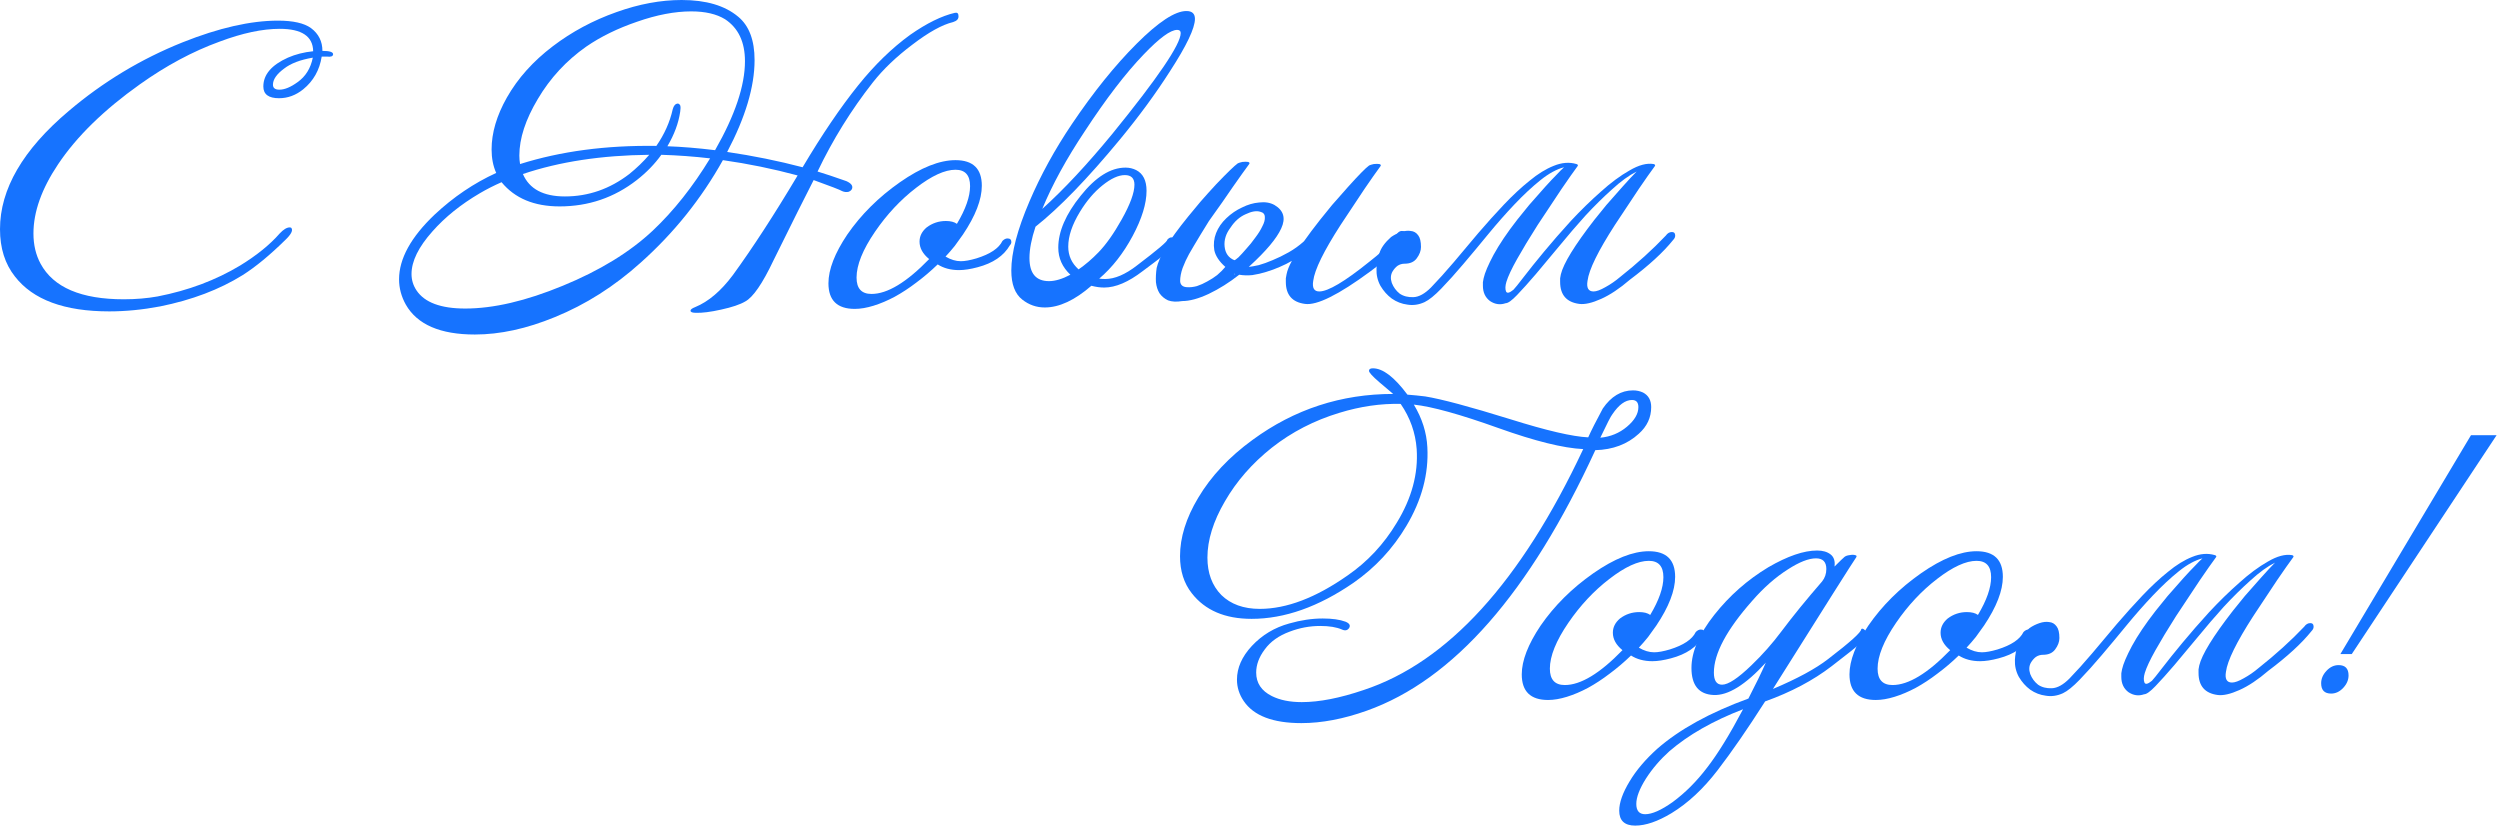 <?xml version="1.0" encoding="UTF-8"?> <svg xmlns="http://www.w3.org/2000/svg" width="505" height="167" viewBox="0 0 505 167" fill="none"><path d="M67.285 10.998C67.237 11.382 66.83 11.526 66.063 11.43C65.727 11.43 65.368 11.43 64.984 11.43C64.553 14.161 63.307 16.366 61.246 18.043C59.761 19.241 58.131 19.84 56.358 19.84C54.25 19.84 53.195 19.05 53.195 17.468C53.195 15.072 54.849 13.131 58.155 11.646C59.689 10.975 61.39 10.543 63.259 10.351C63.211 7.332 60.959 5.823 56.502 5.823C53.004 5.823 48.954 6.685 44.353 8.411C38.938 10.376 33.571 13.251 28.251 17.037C20.967 22.213 15.455 27.604 11.717 33.211C8.411 38.147 6.757 42.796 6.757 47.157C6.757 49.457 7.236 51.494 8.195 53.267C10.783 58.059 16.39 60.456 25.016 60.456C27.412 60.456 29.689 60.264 31.845 59.881C38.027 58.682 43.587 56.598 48.523 53.627C51.877 51.566 54.537 49.409 56.502 47.157C57.269 46.342 57.94 45.935 58.515 45.935C58.706 45.935 58.826 45.983 58.874 46.079C59.21 46.558 58.802 47.349 57.652 48.451C54.537 51.518 51.662 53.89 49.026 55.568C44.329 58.491 38.77 60.599 32.349 61.893C28.802 62.564 25.376 62.9 22.069 62.9C13.011 62.9 6.661 60.552 3.019 55.855C1.006 53.315 0 50.128 0 46.294C0 38.195 4.625 30.24 13.874 22.428C20.823 16.534 28.491 11.909 36.877 8.554C44.21 5.631 50.631 4.169 56.143 4.169C59.21 4.169 61.438 4.673 62.828 5.679C64.362 6.829 65.128 8.363 65.128 10.28C66.614 10.28 67.333 10.519 67.285 10.998ZM63.187 11.646C60.647 12.077 58.706 12.82 57.365 13.874C55.879 14.976 55.136 16.054 55.136 17.109C55.136 17.78 55.568 18.115 56.43 18.115C57.484 18.115 58.706 17.612 60.096 16.606C61.726 15.455 62.756 13.802 63.187 11.646Z" fill="#1673FF"></path><path d="M193.615 3.235C193.663 3.81 193.303 4.217 192.536 4.457C190.332 4.984 187.6 6.494 184.341 8.986C181.083 11.43 178.399 13.994 176.29 16.677C171.929 22.237 168.215 28.227 165.148 34.649C166.586 35.08 168.527 35.727 170.971 36.59C171.929 37.021 172.313 37.524 172.121 38.099C172.025 38.387 171.785 38.602 171.402 38.746C170.971 38.842 170.539 38.794 170.108 38.602C169.725 38.363 167.808 37.62 164.357 36.374C162.68 39.633 159.972 45.048 156.234 52.62C154.03 57.269 152.137 60.024 150.555 60.887C149.501 61.51 147.871 62.061 145.667 62.54C143.51 63.02 141.809 63.235 140.563 63.187C139.844 63.187 139.485 63.044 139.485 62.756C139.485 62.516 139.796 62.277 140.419 62.037C143.103 60.935 145.643 58.778 148.039 55.568C152.017 50.104 156.378 43.395 161.122 35.44C156.138 34.098 151.106 33.067 146.026 32.349C141.665 40.16 136.13 47.061 129.421 53.051C124.101 57.844 118.327 61.51 112.096 64.05C106.394 66.398 101.002 67.572 95.922 67.572C88.925 67.572 84.277 65.56 81.976 61.534C81.066 59.905 80.611 58.203 80.611 56.43C80.611 52.261 83.007 47.9 87.799 43.347C91.585 39.801 95.731 36.997 100.235 34.936C99.612 33.547 99.301 31.965 99.301 30.192C99.301 26.837 100.331 23.339 102.392 19.697C104.596 15.815 107.687 12.364 111.665 9.345C115.499 6.422 119.788 4.121 124.533 2.444C129.085 0.815 133.47 0 137.688 0C142.624 0 146.434 1.126 149.118 3.379C151.322 5.2 152.424 8.123 152.424 12.149C152.424 17.516 150.579 23.698 146.889 30.695C152.113 31.462 157.193 32.492 162.129 33.786C166.059 27.173 169.797 21.662 173.343 17.253C176.65 13.131 180.148 9.729 183.838 7.045C187.193 4.697 190.212 3.211 192.896 2.588C193.375 2.492 193.615 2.708 193.615 3.235ZM146.458 3.882C144.732 2.828 142.456 2.3 139.629 2.3C136.322 2.3 132.68 2.995 128.702 4.385C124.772 5.727 121.346 7.404 118.422 9.417C114.397 12.245 111.138 15.767 108.646 19.984C106.154 24.154 104.908 27.963 104.908 31.414C104.908 31.989 104.956 32.564 105.052 33.139C113.247 30.551 122.424 29.329 132.584 29.473C134.213 27.125 135.315 24.657 135.891 22.069C136.082 21.35 136.418 20.967 136.897 20.919C137.089 20.919 137.256 21.038 137.4 21.278C137.496 21.566 137.496 21.997 137.4 22.572C137.065 24.872 136.202 27.197 134.812 29.545C137.688 29.641 140.899 29.904 144.445 30.336C148.471 23.291 150.483 17.3 150.483 12.364C150.483 8.482 149.141 5.655 146.458 3.882ZM131.146 31.27C121.513 31.366 113.007 32.66 105.627 35.152C106.921 38.171 109.748 39.681 114.109 39.681C118.854 39.681 123.191 38.171 127.121 35.152C128.606 33.954 129.948 32.66 131.146 31.27ZM143.439 31.989C140.132 31.606 136.849 31.366 133.59 31.27C132.248 33.139 130.595 34.84 128.63 36.374C124.077 39.92 118.878 41.694 113.031 41.694C107.903 41.694 103.997 40.064 101.314 36.805C99.78 37.476 98.318 38.219 96.929 39.034C93.095 41.286 89.908 43.85 87.368 46.726C84.54 49.889 83.127 52.764 83.127 55.352C83.127 56.55 83.462 57.652 84.133 58.659C85.762 61.103 89.045 62.325 93.981 62.325C99.684 62.325 106.25 60.791 113.678 57.724C121.154 54.657 127.216 50.943 131.865 46.582C136.082 42.604 139.94 37.74 143.439 31.989Z" fill="#1673FF"></path><path d="M204.007 49.529C202.761 51.686 200.58 53.171 197.465 53.986C196.027 54.369 194.781 54.561 193.727 54.561C192.05 54.561 190.612 54.178 189.414 53.411C188.024 54.753 186.586 55.975 185.101 57.077C183.663 58.179 182.201 59.138 180.716 59.953C179.278 60.719 177.864 61.318 176.474 61.75C175.085 62.181 173.815 62.397 172.665 62.397C169.118 62.397 167.345 60.671 167.345 57.221C167.345 54.441 168.615 51.158 171.155 47.373C173.934 43.347 177.481 39.825 181.794 36.805C186.059 33.834 189.797 32.349 193.008 32.349C196.554 32.349 198.328 34.074 198.328 37.524C198.328 40.304 197.058 43.587 194.518 47.373C193.991 48.139 193.439 48.906 192.864 49.673C192.289 50.392 191.666 51.111 190.995 51.83C192.05 52.453 193.08 52.764 194.086 52.764C194.901 52.764 195.955 52.572 197.249 52.189C200.029 51.326 201.778 50.152 202.497 48.666C202.832 48.331 203.168 48.163 203.503 48.163C204.031 48.163 204.294 48.403 204.294 48.882C204.294 49.122 204.198 49.337 204.007 49.529ZM193.296 45.216C195.069 42.245 195.955 39.705 195.955 37.596C195.955 35.392 194.973 34.289 193.008 34.289C190.852 34.289 188.192 35.511 185.029 37.956C181.914 40.352 179.158 43.299 176.762 46.797C174.27 50.44 173.024 53.531 173.024 56.071C173.024 58.275 174.03 59.377 176.043 59.377C179.254 59.377 183.136 57.029 187.689 52.333C186.395 51.278 185.748 50.104 185.748 48.81C185.748 47.708 186.227 46.749 187.185 45.935C188.336 45.072 189.629 44.641 191.067 44.641C192.026 44.641 192.768 44.833 193.296 45.216Z" fill="#1673FF"></path><path d="M237.424 49.17C237.088 49.793 236.369 50.535 235.267 51.398C234.165 52.261 232.679 53.387 230.81 54.777C227.935 56.981 225.347 58.084 223.047 58.084C222.232 58.084 221.369 57.964 220.459 57.724C217.104 60.647 213.965 62.109 211.042 62.109C209.364 62.109 207.855 61.582 206.513 60.528C205.027 59.377 204.285 57.413 204.285 54.633C204.285 51.039 205.507 46.39 207.951 40.687C210.203 35.416 213.055 30.216 216.505 25.088C220.866 18.618 225.227 13.203 229.588 8.842C233.997 4.433 237.352 2.228 239.652 2.228C240.802 2.228 241.378 2.756 241.378 3.81C241.378 5.679 239.7 9.201 236.346 14.377C233.47 18.882 230.115 23.459 226.282 28.107C219.716 36.063 214.013 41.957 209.173 45.791C208.358 48.235 207.951 50.344 207.951 52.117C207.951 55.232 209.269 56.79 211.904 56.79C213.15 56.79 214.588 56.358 216.218 55.496C214.588 53.962 213.773 52.141 213.773 50.032C213.773 46.773 215.283 43.275 218.302 39.537C221.321 35.751 224.341 33.858 227.36 33.858C228.127 33.858 228.845 34.026 229.516 34.361C230.906 35.08 231.601 36.47 231.601 38.531C231.601 41.118 230.667 44.162 228.798 47.66C226.929 51.158 224.676 54.034 222.04 56.286C222.424 56.334 222.831 56.358 223.262 56.358C225.179 56.358 227.312 55.448 229.66 53.627C233.83 50.464 235.866 48.738 235.77 48.451C236.058 48.115 236.346 47.948 236.633 47.948C236.921 47.948 237.16 48.115 237.352 48.451C237.544 48.738 237.568 48.978 237.424 49.17ZM237.783 6.038C236.441 6.038 234.189 7.692 231.026 10.998C227.384 14.784 223.43 19.936 219.165 26.454C215.427 32.061 212.551 37.309 210.539 42.197C214.9 38.267 219.62 33.211 224.7 27.029C233.901 15.719 238.502 8.938 238.502 6.685C238.502 6.254 238.262 6.038 237.783 6.038ZM227.216 35.368C225.922 35.368 224.413 36.063 222.687 37.452C221.01 38.794 219.5 40.567 218.158 42.772C216.577 45.36 215.786 47.708 215.786 49.817C215.786 51.638 216.481 53.171 217.871 54.417C219.261 53.459 220.603 52.309 221.897 50.967C223.43 49.385 224.988 47.181 226.569 44.353C228.294 41.286 229.157 38.938 229.157 37.309C229.157 36.015 228.51 35.368 227.216 35.368Z" fill="#1673FF"></path><path d="M283.532 48.307C283.004 48.93 282.549 49.481 282.166 49.96C281.83 50.392 281.447 50.847 281.016 51.326C280.584 51.758 280.033 52.261 279.362 52.836C278.739 53.363 277.877 54.034 276.774 54.849C270.401 59.545 266.016 61.726 263.619 61.39C261.031 61.055 259.738 59.569 259.738 56.933C259.738 56.694 259.738 56.454 259.738 56.215C259.785 55.927 259.833 55.663 259.881 55.424C260.025 54.657 260.384 53.746 260.96 52.692C260.241 53.123 259.426 53.531 258.515 53.914C257.653 54.297 256.742 54.633 255.784 54.92C254.873 55.208 253.939 55.424 252.98 55.568C252.07 55.663 251.183 55.639 250.321 55.496C248.308 57.077 246.247 58.371 244.138 59.377C242.078 60.336 240.304 60.815 238.819 60.815C237.669 61.007 236.71 60.959 235.943 60.671C235.225 60.336 234.649 59.857 234.218 59.234C233.835 58.611 233.595 57.868 233.499 57.005C233.451 56.095 233.499 55.136 233.643 54.13C233.883 53.075 234.482 51.71 235.44 50.032C236.447 48.355 237.98 46.246 240.041 43.706C240.76 42.844 241.574 41.861 242.485 40.759C243.443 39.657 244.522 38.459 245.72 37.165C247.924 34.864 249.362 33.475 250.033 32.995C250.225 32.9 250.536 32.804 250.967 32.708C251.447 32.66 251.83 32.66 252.118 32.708C252.405 32.804 252.477 32.947 252.333 33.139C251.519 34.242 250.44 35.751 249.098 37.668C247.805 39.585 246.175 41.909 244.21 44.641C243.539 45.695 242.964 46.63 242.485 47.444C242.006 48.211 241.574 48.93 241.191 49.601C241.047 49.841 240.712 50.416 240.185 51.326C239.705 52.189 239.274 53.123 238.891 54.13C238.555 55.088 238.388 55.975 238.388 56.79C238.435 57.556 238.891 57.964 239.753 58.012C240.376 58.059 241.047 57.988 241.766 57.796C242.485 57.556 243.18 57.245 243.851 56.861C244.57 56.478 245.241 56.047 245.864 55.568C246.487 55.04 247.038 54.489 247.517 53.914C246.271 52.812 245.528 51.686 245.289 50.535C245.097 49.337 245.217 48.187 245.648 47.085C246.079 45.983 246.774 44.976 247.733 44.066C248.691 43.155 249.745 42.436 250.896 41.909C252.046 41.334 253.196 40.999 254.346 40.903C255.544 40.759 256.575 40.927 257.437 41.406C259.306 42.508 259.761 44.09 258.803 46.151C257.892 48.163 255.76 50.703 252.405 53.77L252.261 53.914C252.741 53.866 253.412 53.746 254.274 53.555C255.137 53.315 256.071 52.98 257.078 52.548C258.132 52.117 259.21 51.59 260.313 50.967C261.415 50.344 262.445 49.601 263.404 48.738C264.314 47.444 265.393 46.007 266.639 44.425C267.357 43.515 268.172 42.508 269.083 41.406C270.041 40.304 271.119 39.082 272.317 37.74C274.474 35.344 275.888 33.906 276.559 33.427C276.75 33.331 277.062 33.235 277.493 33.139C277.972 33.091 278.356 33.091 278.643 33.139C278.931 33.235 279.003 33.379 278.859 33.571C278.044 34.673 276.966 36.206 275.624 38.171C274.33 40.136 272.725 42.556 270.808 45.432C267.405 50.703 265.56 54.465 265.273 56.718C265.033 58.155 265.44 58.874 266.495 58.874C268.268 58.874 271.623 56.885 276.559 52.908C277.661 52.045 278.5 51.35 279.075 50.823C279.698 50.248 280.177 49.769 280.512 49.385C280.896 48.954 281.207 48.571 281.447 48.235C281.687 47.9 281.998 47.492 282.381 47.013C282.621 46.773 282.885 46.654 283.172 46.654C283.747 46.654 284.035 46.893 284.035 47.373C284.035 47.66 283.867 47.972 283.532 48.307ZM249.314 52.548C249.41 52.596 249.698 52.404 250.177 51.973C250.656 51.494 251.183 50.919 251.758 50.248C252.381 49.577 252.98 48.834 253.555 48.02C254.178 47.205 254.658 46.438 254.993 45.719C255.376 45 255.544 44.377 255.496 43.85C255.496 43.275 255.185 42.916 254.562 42.772C253.795 42.532 252.813 42.7 251.614 43.275C250.416 43.802 249.41 44.689 248.595 45.935C247.637 47.181 247.229 48.475 247.373 49.817C247.517 51.158 248.164 52.069 249.314 52.548ZM249.53 55.352C249.434 55.352 249.362 55.328 249.314 55.28C249.314 55.424 249.386 55.448 249.53 55.352Z" fill="#1673FF"></path><path d="M281.288 54.849C280.905 55.52 280.857 56.286 281.144 57.149C281.48 58.012 282.007 58.73 282.726 59.306C283.493 59.833 284.427 60.072 285.529 60.024C286.632 59.977 287.806 59.33 289.052 58.084C290.489 56.598 292.023 54.897 293.652 52.98C295.282 51.015 296.935 49.05 298.612 47.085C300.338 45.072 302.063 43.155 303.788 41.334C305.561 39.465 307.287 37.86 308.964 36.518C310.641 35.128 312.271 34.122 313.852 33.499C315.482 32.828 317.015 32.708 318.453 33.139C318.74 33.235 318.812 33.379 318.668 33.571C317.854 34.673 316.775 36.206 315.434 38.171C314.14 40.136 312.534 42.556 310.617 45.432C308.94 48.068 307.55 50.368 306.448 52.333C305.346 54.297 304.627 55.831 304.291 56.933C304.052 57.748 304.028 58.395 304.219 58.874C304.411 59.306 304.914 59.186 305.729 58.515C306.017 58.227 306.712 57.365 307.814 55.927C308.916 54.489 310.282 52.788 311.911 50.823C313.541 48.858 315.338 46.797 317.303 44.641C319.315 42.484 321.328 40.52 323.341 38.746C325.354 36.925 327.295 35.487 329.164 34.433C331.033 33.331 332.662 32.9 334.052 33.139C334.34 33.235 334.411 33.379 334.268 33.571C333.453 34.673 332.375 36.206 331.033 38.171C329.739 40.136 328.133 42.556 326.216 45.432C322.814 50.703 320.969 54.465 320.681 56.718C320.442 58.155 320.849 58.874 321.903 58.874C322.478 58.874 323.269 58.587 324.276 58.012C325.33 57.437 326.336 56.742 327.295 55.927C330.745 53.195 333.812 50.416 336.496 47.588C336.832 47.109 337.239 46.869 337.718 46.869C338.102 46.869 338.317 47.037 338.365 47.373C338.461 47.756 338.317 48.139 337.934 48.523C335.969 50.967 333.07 53.627 329.236 56.502C327.175 58.275 325.234 59.569 323.413 60.384C321.592 61.199 320.13 61.534 319.028 61.39C316.44 61.055 315.146 59.569 315.146 56.933C315.146 56.694 315.146 56.454 315.146 56.215C315.194 55.927 315.242 55.663 315.29 55.424C315.817 53.219 318.069 49.553 322.047 44.425C322.766 43.515 323.581 42.508 324.491 41.406C325.45 40.304 326.528 39.082 327.726 37.74C328.924 36.398 329.883 35.368 330.601 34.649C329.068 35.416 327.415 36.614 325.641 38.243C323.868 39.825 322.071 41.598 320.25 43.563C318.477 45.528 316.728 47.564 315.002 49.673C313.277 51.734 311.696 53.627 310.258 55.352C308.82 57.029 307.55 58.443 306.448 59.593C305.394 60.695 304.627 61.246 304.148 61.246C303.045 61.63 301.991 61.486 300.985 60.815C300.026 60.096 299.547 59.066 299.547 57.724C299.547 57.484 299.547 57.245 299.547 57.005C299.595 56.718 299.643 56.454 299.691 56.215C299.93 55.112 300.601 53.531 301.703 51.47C302.854 49.361 304.435 47.013 306.448 44.425C307.167 43.515 307.982 42.508 308.892 41.406C309.851 40.304 310.929 39.082 312.127 37.74C313.037 36.733 313.804 35.919 314.427 35.296C315.05 34.625 315.553 34.122 315.937 33.786C314.451 34.17 312.87 35.032 311.192 36.374C309.515 37.716 307.766 39.345 305.945 41.262C304.172 43.131 302.398 45.144 300.625 47.301C298.9 49.409 297.223 51.422 295.593 53.339C294.012 55.208 292.526 56.861 291.136 58.299C289.794 59.689 288.668 60.599 287.758 61.031C286.608 61.558 285.457 61.726 284.307 61.534C283.157 61.39 282.103 60.983 281.144 60.312C280.234 59.641 279.467 58.778 278.844 57.724C278.269 56.67 278.005 55.52 278.053 54.274C278.101 53.315 278.293 52.285 278.628 51.182C278.964 50.08 279.754 48.978 281 47.876C281.623 47.444 282.294 47.109 283.013 46.869C283.732 46.63 284.379 46.558 284.954 46.654C285.577 46.702 286.08 46.989 286.464 47.516C286.847 47.996 287.039 48.786 287.039 49.889C287.039 50.655 286.751 51.422 286.176 52.189C285.649 52.908 284.834 53.267 283.732 53.267C283.205 53.267 282.726 53.411 282.294 53.699C281.911 53.986 281.576 54.369 281.288 54.849Z" fill="#1673FF"></path><path d="M331.888 79.287C332.99 79.863 333.541 80.845 333.541 82.235C333.541 84.344 332.703 86.141 331.026 87.626C328.725 89.735 325.802 90.837 322.255 90.933C308.981 119.783 293.597 137.323 276.105 143.553C271.408 145.231 266.999 146.069 262.878 146.069C257.127 146.069 253.245 144.584 251.233 141.612C250.322 140.27 249.867 138.833 249.867 137.299C249.867 134.903 250.873 132.627 252.886 130.47C254.947 128.266 257.463 126.756 260.434 125.941C262.782 125.27 265.035 124.935 267.191 124.935C269.108 124.935 270.642 125.151 271.792 125.582C272.607 125.917 272.846 126.349 272.511 126.876C272.175 127.355 271.696 127.451 271.073 127.163C269.971 126.684 268.509 126.444 266.688 126.444C264.579 126.444 262.519 126.828 260.506 127.595C258.301 128.409 256.624 129.607 255.474 131.189C254.324 132.722 253.749 134.28 253.749 135.861C253.749 137.97 254.803 139.552 256.912 140.606C258.541 141.421 260.554 141.828 262.95 141.828C266.496 141.828 270.666 141.013 275.458 139.384C292.423 133.777 307.207 117.555 319.811 90.717C315.786 90.526 310.083 89.112 302.703 86.476C294.939 83.697 289.236 82.115 285.594 81.732C287.271 84.511 288.182 87.387 288.326 90.358C288.613 95.725 287.199 101.021 284.084 106.245C281.353 110.845 277.782 114.679 273.373 117.746C266.329 122.587 259.475 125.007 252.814 125.007C247.447 125.007 243.421 123.281 240.737 119.831C239.156 117.818 238.365 115.326 238.365 112.355C238.365 108.569 239.587 104.639 242.031 100.566C244.619 96.205 248.285 92.299 253.03 88.848C261.464 82.666 270.929 79.575 281.424 79.575C281.281 79.479 280.346 78.689 278.621 77.203C277.231 76.005 276.536 75.238 276.536 74.903C276.536 74.567 276.8 74.399 277.327 74.399C279.34 74.399 281.664 76.172 284.3 79.719C285.546 79.815 286.744 79.934 287.894 80.078C291.153 80.605 296.88 82.139 305.075 84.679C312.407 86.979 317.655 88.201 320.818 88.345C321.441 86.955 322.423 85.014 323.765 82.522C325.442 80.078 327.479 78.856 329.875 78.856C330.594 78.856 331.265 79 331.888 79.287ZM329.66 80.797C328.318 80.797 327 81.756 325.706 83.673C325.418 84.008 324.604 85.59 323.262 88.417C325.323 88.225 327.12 87.483 328.653 86.189C330.187 84.895 330.954 83.577 330.954 82.235C330.954 81.276 330.522 80.797 329.66 80.797ZM286.169 90.717C285.929 87.411 284.851 84.368 282.934 81.588C278.908 81.492 274.787 82.091 270.57 83.385C265.49 84.919 260.937 87.267 256.912 90.43C252.934 93.593 249.771 97.211 247.423 101.285C245.074 105.31 243.9 109.096 243.9 112.642C243.9 115.757 244.835 118.273 246.704 120.19C248.621 122.059 251.209 122.994 254.467 122.994C259.883 122.994 265.801 120.742 272.223 116.237C276.249 113.457 279.555 109.911 282.143 105.598C285.163 100.662 286.504 95.701 286.169 90.717Z" fill="#1673FF"></path><path d="M344.057 128.529C342.811 130.686 340.63 132.171 337.515 132.986C336.078 133.369 334.832 133.561 333.777 133.561C332.1 133.561 330.662 133.178 329.464 132.411C328.074 133.753 326.637 134.975 325.151 136.077C323.713 137.179 322.252 138.138 320.766 138.953C319.328 139.719 317.915 140.318 316.525 140.75C315.135 141.181 313.865 141.397 312.715 141.397C309.169 141.397 307.395 139.671 307.395 136.221C307.395 133.441 308.665 130.159 311.205 126.373C313.985 122.347 317.531 118.825 321.844 115.805C326.11 112.834 329.848 111.348 333.059 111.348C336.605 111.348 338.378 113.074 338.378 116.524C338.378 119.304 337.108 122.587 334.568 126.373C334.041 127.139 333.49 127.906 332.915 128.673C332.34 129.392 331.717 130.111 331.046 130.829C332.1 131.452 333.13 131.764 334.137 131.764C334.951 131.764 336.006 131.572 337.3 131.189C340.079 130.326 341.829 129.152 342.547 127.666C342.883 127.331 343.218 127.163 343.554 127.163C344.081 127.163 344.345 127.403 344.345 127.882C344.345 128.122 344.249 128.337 344.057 128.529ZM333.346 124.216C335.119 121.245 336.006 118.705 336.006 116.596C336.006 114.392 335.023 113.289 333.059 113.289C330.902 113.289 328.242 114.511 325.079 116.956C321.964 119.352 319.209 122.299 316.812 125.797C314.32 129.44 313.074 132.531 313.074 135.071C313.074 137.275 314.081 138.377 316.094 138.377C319.304 138.377 323.186 136.029 327.739 131.333C326.445 130.278 325.798 129.104 325.798 127.81C325.798 126.708 326.277 125.75 327.236 124.935C328.386 124.072 329.68 123.641 331.118 123.641C332.076 123.641 332.819 123.833 333.346 124.216Z" fill="#1673FF"></path><path d="M377.33 128.098C378.337 127.906 375.893 130.063 369.998 134.568C366.26 137.443 361.779 139.815 356.556 141.684C353.009 147.243 349.798 151.892 346.923 155.63C344.047 159.368 340.956 162.243 337.65 164.256C334.87 165.934 332.426 166.772 330.317 166.772C328.161 166.772 327.082 165.766 327.082 163.753C327.082 162.124 327.777 160.159 329.167 157.858C330.509 155.606 332.378 153.402 334.774 151.245C339.279 147.315 345.413 143.937 353.177 141.109C354.663 138.234 355.837 135.814 356.699 133.849C352.578 138.353 349.055 140.534 346.132 140.39C343.161 140.246 341.675 138.425 341.675 134.927C341.675 131.668 343.209 128.098 346.276 124.216C349.343 120.334 352.985 117.123 357.202 114.583C361.084 112.331 364.367 111.205 367.051 111.205C368.201 111.205 369.112 111.468 369.782 111.995C370.453 112.523 370.717 113.337 370.573 114.44C371.675 113.337 372.346 112.69 372.586 112.499C372.826 112.307 373.161 112.187 373.592 112.139C374.072 112.043 374.455 112.043 374.743 112.139C375.03 112.187 375.102 112.331 374.958 112.571C374.287 113.529 368.68 122.395 358.137 139.168C363.025 137.107 366.739 135.095 369.279 133.13C373.784 129.679 376.013 127.666 375.965 127.091C376.252 126.804 376.707 127.139 377.33 128.098ZM368.057 117.459C368.632 116.74 368.92 115.901 368.92 114.943C368.92 113.505 368.225 112.786 366.835 112.786C365.35 112.786 363.457 113.529 361.156 115.015C358.664 116.596 356.268 118.705 353.968 121.341C348.792 127.187 346.204 132.028 346.204 135.861C346.204 137.491 346.755 138.306 347.857 138.306C349.103 138.306 351.068 137.012 353.752 134.424C356.004 132.267 358.041 129.967 359.862 127.523C362.163 124.456 364.894 121.101 368.057 117.459ZM352.099 143.266C346.012 145.614 341.052 148.441 337.218 151.748C335.349 153.425 333.768 155.271 332.474 157.283C331.18 159.344 330.533 161.045 330.533 162.387C330.533 163.777 331.132 164.472 332.33 164.472C333.72 164.472 335.565 163.657 337.865 162.028C340.405 160.159 342.73 157.834 344.838 155.055C346.995 152.275 349.415 148.346 352.099 143.266Z" fill="#1673FF"></path><path d="M410.256 128.529C409.01 130.686 406.83 132.171 403.715 132.986C402.277 133.369 401.031 133.561 399.977 133.561C398.299 133.561 396.862 133.178 395.663 132.411C394.274 133.753 392.836 134.975 391.35 136.077C389.913 137.179 388.451 138.138 386.965 138.953C385.528 139.719 384.114 140.318 382.724 140.75C381.334 141.181 380.064 141.397 378.914 141.397C375.368 141.397 373.595 139.671 373.595 136.221C373.595 133.441 374.865 130.159 377.405 126.373C380.184 122.347 383.73 118.825 388.044 115.805C392.309 112.834 396.047 111.348 399.258 111.348C402.804 111.348 404.577 113.074 404.577 116.524C404.577 119.304 403.307 122.587 400.767 126.373C400.24 127.139 399.689 127.906 399.114 128.673C398.539 129.392 397.916 130.111 397.245 130.829C398.299 131.452 399.33 131.764 400.336 131.764C401.151 131.764 402.205 131.572 403.499 131.189C406.279 130.326 408.028 129.152 408.747 127.666C409.082 127.331 409.418 127.163 409.753 127.163C410.28 127.163 410.544 127.403 410.544 127.882C410.544 128.122 410.448 128.337 410.256 128.529ZM399.545 124.216C401.318 121.245 402.205 118.705 402.205 116.596C402.205 114.392 401.223 113.289 399.258 113.289C397.101 113.289 394.441 114.511 391.278 116.956C388.163 119.352 385.408 122.299 383.012 125.797C380.52 129.44 379.274 132.531 379.274 135.071C379.274 137.275 380.28 138.377 382.293 138.377C385.504 138.377 389.385 136.029 393.938 131.333C392.644 130.278 391.997 129.104 391.997 127.81C391.997 126.708 392.477 125.75 393.435 124.935C394.585 124.072 395.879 123.641 397.317 123.641C398.275 123.641 399.018 123.833 399.545 124.216Z" fill="#1673FF"></path><path d="M410.247 133.849C409.863 134.52 409.815 135.286 410.103 136.149C410.438 137.012 410.966 137.73 411.684 138.306C412.451 138.833 413.386 139.072 414.488 139.024C415.59 138.976 416.764 138.33 418.01 137.083C419.448 135.598 420.982 133.897 422.611 131.98C424.24 130.015 425.894 128.05 427.571 126.085C429.296 124.072 431.022 122.155 432.747 120.334C434.52 118.465 436.245 116.86 437.923 115.518C439.6 114.128 441.229 113.122 442.811 112.499C444.44 111.828 445.974 111.708 447.411 112.139C447.699 112.235 447.771 112.379 447.627 112.571C446.812 113.673 445.734 115.206 444.392 117.171C443.098 119.136 441.493 121.556 439.576 124.432C437.899 127.067 436.509 129.368 435.407 131.333C434.304 133.298 433.586 134.831 433.25 135.933C433.01 136.748 432.986 137.395 433.178 137.874C433.37 138.306 433.873 138.186 434.688 137.515C434.975 137.227 435.67 136.365 436.772 134.927C437.875 133.489 439.241 131.788 440.87 129.823C442.499 127.858 444.296 125.797 446.261 123.641C448.274 121.484 450.287 119.519 452.3 117.746C454.313 115.925 456.253 114.487 458.122 113.433C459.991 112.331 461.621 111.9 463.011 112.139C463.298 112.235 463.37 112.379 463.226 112.571C462.412 113.673 461.333 115.206 459.991 117.171C458.698 119.136 457.092 121.556 455.175 124.432C451.773 129.703 449.927 133.465 449.64 135.718C449.4 137.155 449.808 137.874 450.862 137.874C451.437 137.874 452.228 137.587 453.234 137.012C454.289 136.437 455.295 135.742 456.253 134.927C459.704 132.195 462.771 129.416 465.455 126.588C465.79 126.109 466.198 125.869 466.677 125.869C467.06 125.869 467.276 126.037 467.324 126.373C467.42 126.756 467.276 127.139 466.892 127.523C464.928 129.967 462.028 132.627 458.194 135.502C456.134 137.275 454.193 138.569 452.372 139.384C450.551 140.199 449.089 140.534 447.987 140.39C445.399 140.055 444.105 138.569 444.105 135.933C444.105 135.694 444.105 135.454 444.105 135.214C444.153 134.927 444.201 134.663 444.249 134.424C444.776 132.219 447.028 128.553 451.006 123.425C451.725 122.515 452.539 121.508 453.45 120.406C454.408 119.304 455.487 118.082 456.685 116.74C457.883 115.398 458.841 114.368 459.56 113.649C458.027 114.416 456.373 115.614 454.6 117.243C452.827 118.825 451.03 120.598 449.209 122.563C447.435 124.527 445.686 126.564 443.961 128.673C442.236 130.734 440.654 132.627 439.217 134.352C437.779 136.029 436.509 137.443 435.407 138.593C434.352 139.695 433.586 140.246 433.106 140.246C432.004 140.63 430.95 140.486 429.943 139.815C428.985 139.096 428.506 138.066 428.506 136.724C428.506 136.484 428.506 136.245 428.506 136.005C428.554 135.718 428.601 135.454 428.649 135.214C428.889 134.112 429.56 132.531 430.662 130.47C431.812 128.361 433.394 126.013 435.407 123.425C436.125 122.515 436.94 121.508 437.851 120.406C438.809 119.304 439.887 118.082 441.086 116.74C441.996 115.734 442.763 114.919 443.386 114.296C444.009 113.625 444.512 113.122 444.896 112.786C443.41 113.17 441.828 114.032 440.151 115.374C438.474 116.716 436.725 118.345 434.903 120.262C433.13 122.131 431.357 124.144 429.584 126.301C427.859 128.409 426.181 130.422 424.552 132.339C422.97 134.208 421.485 135.861 420.095 137.299C418.753 138.689 417.627 139.599 416.716 140.031C415.566 140.558 414.416 140.726 413.266 140.534C412.116 140.39 411.061 139.983 410.103 139.312C409.192 138.641 408.426 137.778 407.803 136.724C407.227 135.67 406.964 134.52 407.012 133.274C407.06 132.315 407.251 131.285 407.587 130.182C407.922 129.08 408.713 127.978 409.959 126.876C410.582 126.444 411.253 126.109 411.972 125.869C412.691 125.63 413.338 125.558 413.913 125.654C414.536 125.702 415.039 125.989 415.422 126.516C415.806 126.996 415.998 127.786 415.998 128.889C415.998 129.655 415.71 130.422 415.135 131.189C414.608 131.908 413.793 132.267 412.691 132.267C412.164 132.267 411.684 132.411 411.253 132.698C410.87 132.986 410.534 133.369 410.247 133.849Z" fill="#1673FF"></path><path d="M504.313 87.914L475.055 132.123H472.755L499.137 87.914H504.313ZM470.886 140.103C469.544 140.103 468.873 139.408 468.873 138.018C468.873 137.107 469.233 136.269 469.952 135.502C470.67 134.735 471.485 134.352 472.396 134.352C473.738 134.352 474.408 135.047 474.408 136.437C474.408 137.347 474.049 138.186 473.33 138.953C472.611 139.719 471.797 140.103 470.886 140.103Z" fill="#1673FF"></path></svg> 
